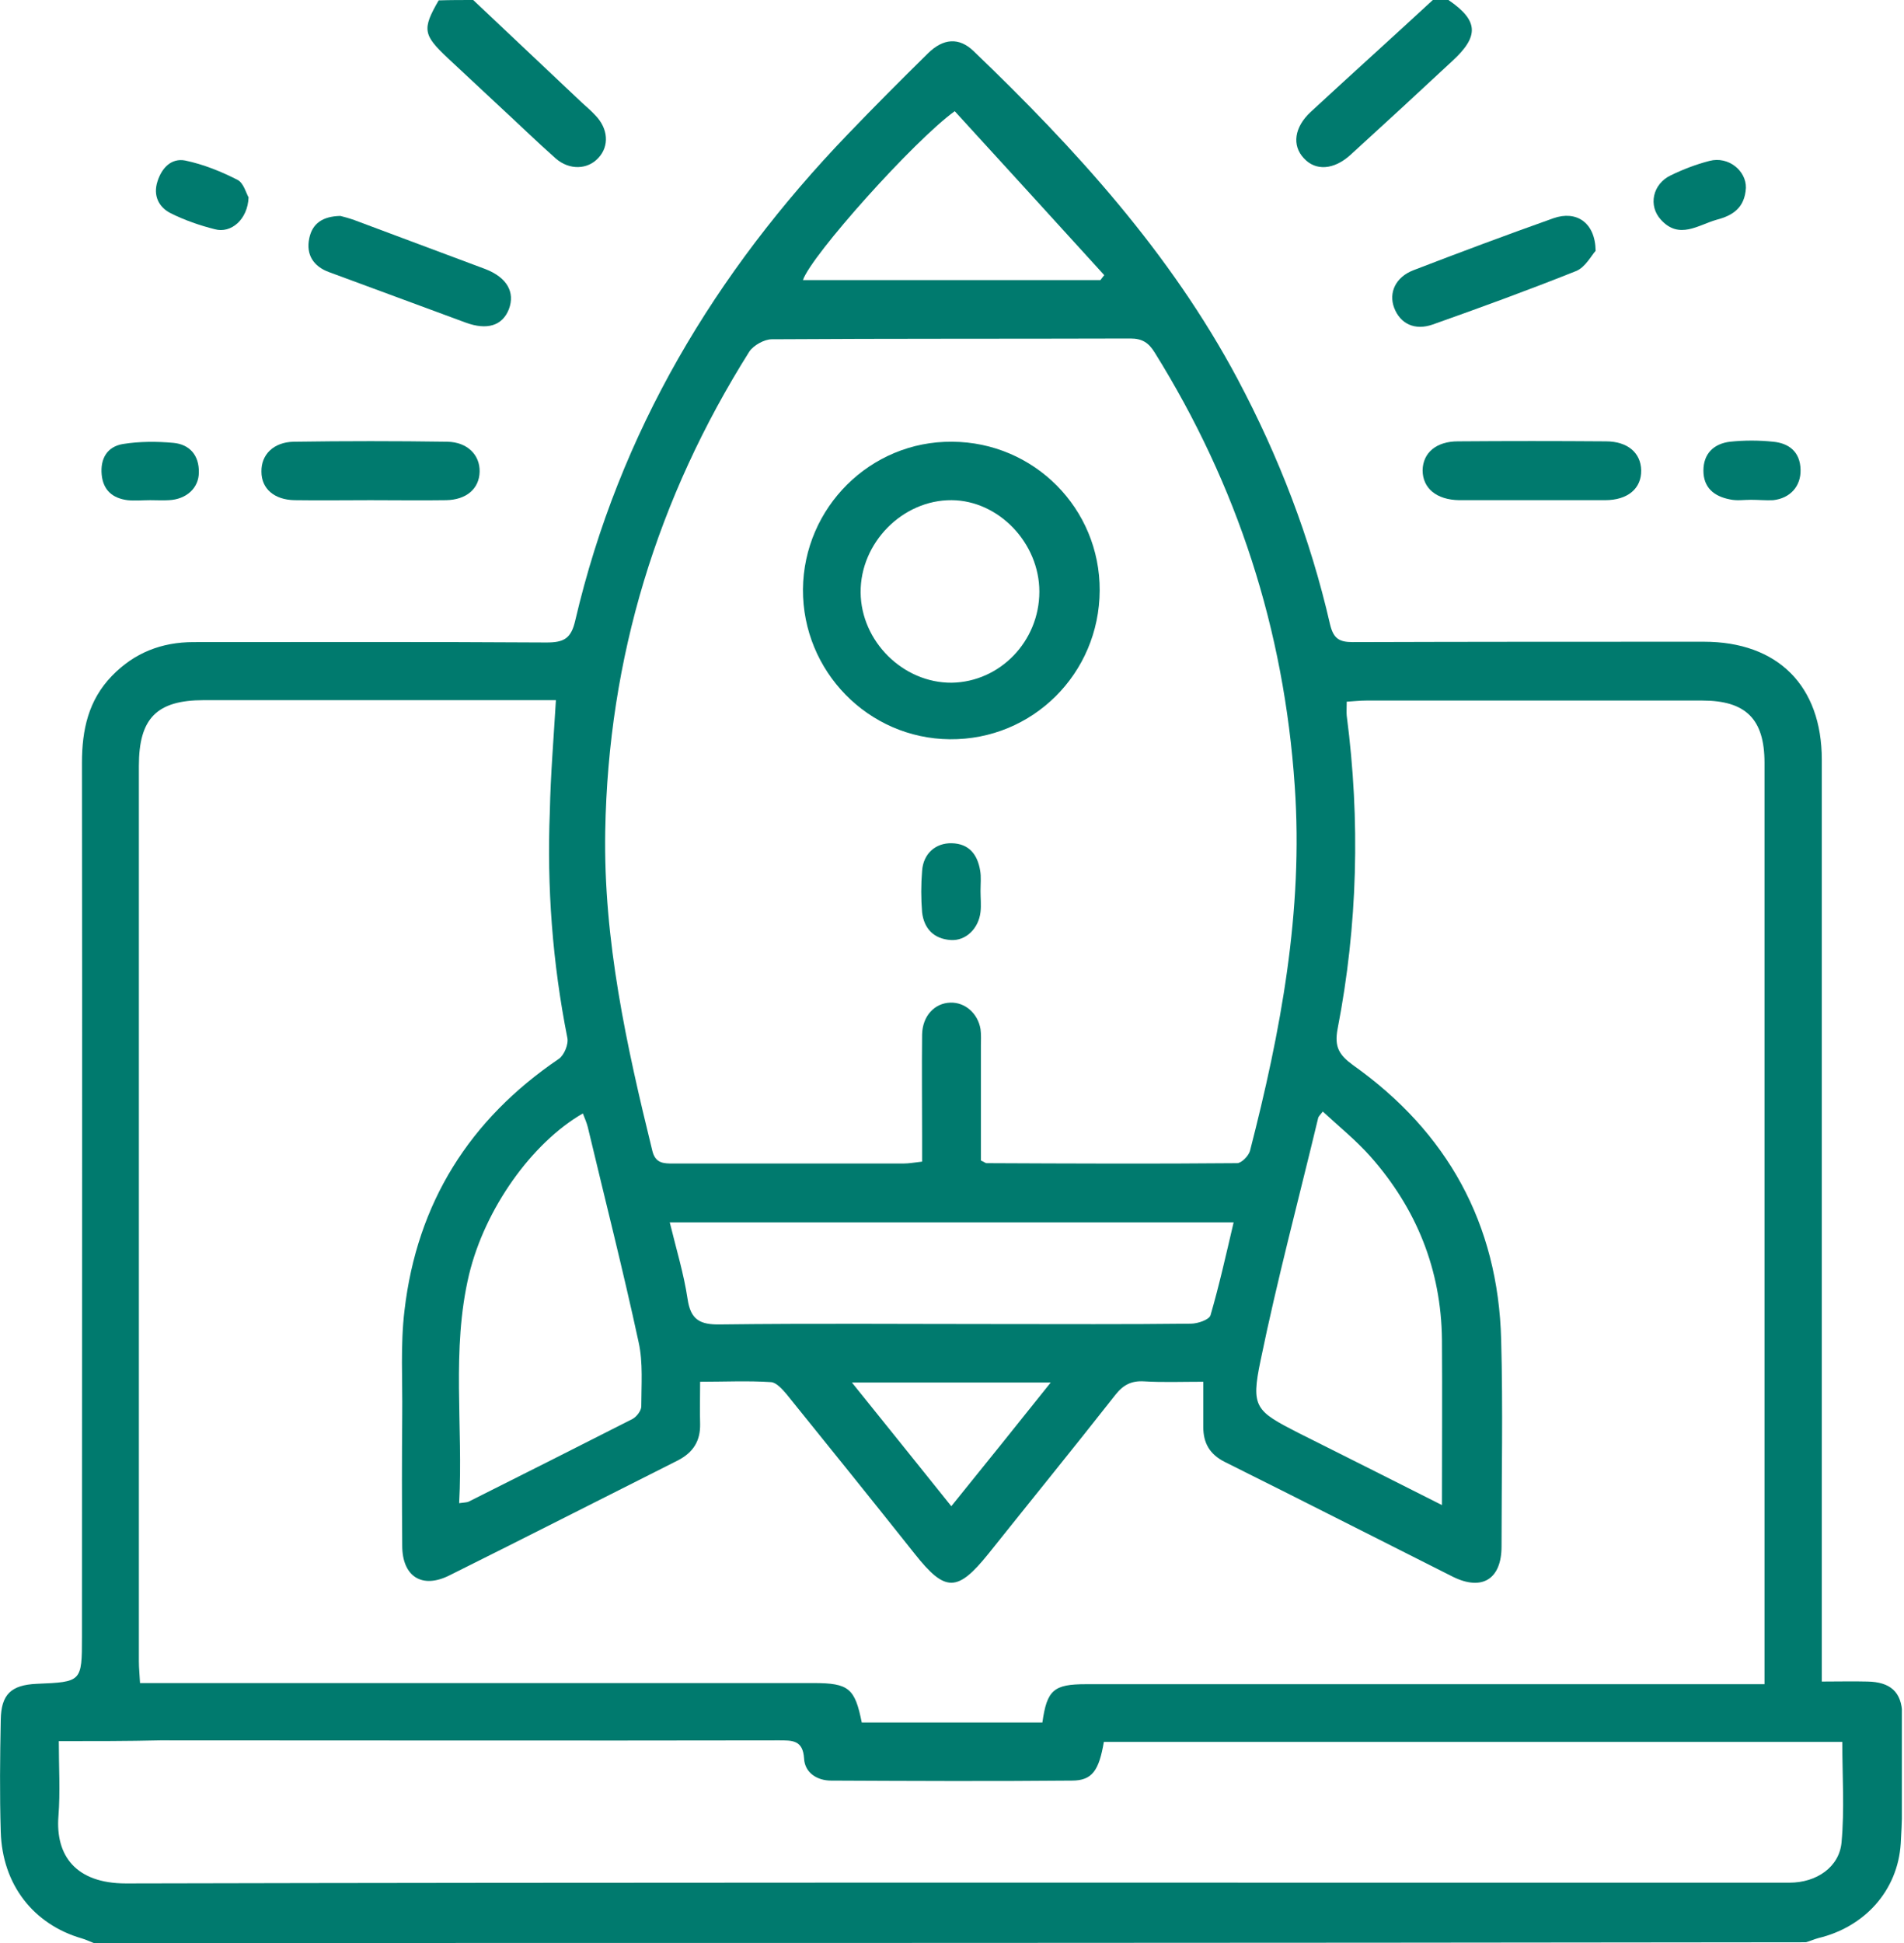 <?xml version="1.0" encoding="UTF-8"?> <svg xmlns="http://www.w3.org/2000/svg" width="196" height="200" viewBox="0 0 196 200" fill="none"><g clip-path="url(#clip0_493_93)"><path d="M9.648 200C9.258 199.844 8.828 199.648 8.437 199.531C3.437 198.086 0.234 193.984 0.078 188.555C-0.039 184.727 -0 180.859 0.078 177.031C0.117 174.414 1.133 173.437 3.789 173.32C8.398 173.125 8.437 173.125 8.437 168.516C8.437 138.516 8.476 108.516 8.437 78.516C8.437 75.117 9.101 72.07 11.523 69.57C13.828 67.188 16.64 66.094 19.922 66.094C32.031 66.094 44.14 66.055 56.25 66.133C58.047 66.133 58.789 65.742 59.218 63.867C63.75 44.492 73.594 28.047 87.304 13.789C90 10.976 92.773 8.203 95.547 5.469C97.109 3.945 98.711 3.828 100.195 5.234C110.703 15.312 120.468 26.016 127.383 38.984C131.64 46.992 134.883 55.391 136.914 64.258C137.265 65.703 137.812 66.094 139.258 66.094C151.289 66.055 163.32 66.055 175.39 66.055C183.008 66.055 187.539 70.586 187.539 78.203C187.539 108.906 187.539 139.648 187.539 170.352C187.539 171.172 187.539 171.992 187.539 173.086C189.258 173.086 190.742 173.047 192.226 173.086C194.57 173.125 195.781 174.141 195.82 176.484C195.859 180.898 195.937 185.352 195.664 189.766C195.351 194.648 191.914 198.359 187.187 199.492C186.758 199.609 186.328 199.805 185.898 199.922C127.109 200 68.359 200 9.648 200ZM57.226 72.07C56.406 72.07 55.781 72.07 55.156 72.07C43.75 72.07 32.383 72.07 20.976 72.07C16.133 72.07 14.297 73.945 14.297 78.828C14.297 109.57 14.297 140.273 14.297 171.016C14.297 171.719 14.375 172.383 14.414 173.242C15.586 173.242 16.562 173.242 17.539 173.242C39.609 173.242 61.679 173.242 83.75 173.242C87.382 173.242 88.007 173.789 88.711 177.305C94.922 177.305 101.093 177.305 107.304 177.305C107.773 173.945 108.476 173.359 111.797 173.359C133.945 173.359 156.054 173.359 178.203 173.359C179.297 173.359 180.351 173.359 181.64 173.359C181.64 172.383 181.64 171.758 181.64 171.094C181.64 140.234 181.64 109.375 181.64 78.516C181.64 74.023 179.726 72.109 175.234 72.109C163.711 72.109 152.187 72.109 140.664 72.109C140 72.109 139.297 72.188 138.633 72.227C138.633 72.891 138.593 73.281 138.633 73.672C140.039 84.453 139.765 95.234 137.695 105.898C137.343 107.773 137.851 108.594 139.297 109.648C148.984 116.523 154.218 125.937 154.531 137.891C154.726 145 154.57 152.07 154.57 159.18C154.57 162.539 152.578 163.789 149.57 162.305C141.718 158.359 133.906 154.375 126.054 150.469C124.531 149.687 123.867 148.555 123.867 146.875C123.867 145.391 123.867 143.945 123.867 142.227C121.64 142.227 119.726 142.305 117.773 142.187C116.484 142.109 115.625 142.539 114.804 143.594C110.508 149.062 106.093 154.492 101.758 159.922C98.554 163.906 97.304 163.906 94.179 159.961C89.804 154.453 85.39 148.984 80.976 143.516C80.547 143.008 79.922 142.305 79.375 142.266C76.992 142.109 74.609 142.227 72.07 142.227C72.07 143.867 72.031 145.234 72.07 146.562C72.109 148.32 71.367 149.492 69.804 150.312C61.953 154.258 54.14 158.242 46.289 162.148C43.437 163.594 41.406 162.266 41.406 159.102C41.367 154.609 41.367 150.117 41.406 145.625C41.445 142.031 41.211 138.437 41.64 134.883C42.929 123.828 48.32 115.234 57.539 108.984C58.086 108.594 58.554 107.461 58.398 106.797C56.875 99.102 56.289 91.328 56.601 83.516C56.679 79.727 56.992 76.055 57.226 72.07ZM100.976 119.453C101.328 119.609 101.445 119.727 101.562 119.727C110.156 119.766 118.75 119.805 127.343 119.727C127.812 119.727 128.515 118.984 128.672 118.477C131.836 106.172 134.179 93.789 133.281 80.898C132.187 64.805 127.383 49.961 118.867 36.289C118.242 35.273 117.578 34.844 116.367 34.844C104.062 34.883 91.757 34.844 79.453 34.922C78.672 34.922 77.578 35.547 77.148 36.172C67.656 51.25 62.617 67.695 62.304 85.547C62.109 96.797 64.492 107.617 67.148 118.437C67.461 119.766 68.32 119.766 69.336 119.766C77.226 119.766 85.078 119.766 92.969 119.766C93.594 119.766 94.179 119.648 94.922 119.57C94.922 118.594 94.922 117.812 94.922 117.031C94.922 113.516 94.882 110 94.922 106.484C94.961 104.57 96.211 103.242 97.851 103.203C99.336 103.164 100.664 104.297 100.937 105.937C101.015 106.523 100.976 107.109 100.976 107.695C100.976 111.602 100.976 115.508 100.976 119.453ZM6.054 179.219C6.054 181.914 6.211 184.453 6.015 186.953C5.703 190.977 7.773 193.867 12.969 193.867C63.281 193.75 113.593 193.789 163.906 193.789C170.664 193.789 177.461 193.789 184.218 193.789C186.992 193.789 189.336 192.187 189.57 189.648C189.883 186.25 189.648 182.812 189.648 179.297C164.179 179.297 138.867 179.297 113.633 179.297C113.125 182.266 112.422 183.281 110.351 183.281C102.07 183.359 93.828 183.32 85.547 183.281C84.14 183.281 82.851 182.5 82.773 181.016C82.656 179.102 81.562 179.141 80.156 179.141C58.945 179.18 37.695 179.141 16.484 179.141C13.164 179.219 9.765 179.219 6.054 179.219ZM68.945 125.82C69.609 128.555 70.39 131.094 70.781 133.711C71.094 135.859 72.07 136.367 74.14 136.328C83.632 136.211 93.164 136.289 102.656 136.289C109.297 136.289 115.937 136.328 122.578 136.25C123.281 136.25 124.453 135.859 124.609 135.391C125.508 132.305 126.211 129.141 126.992 125.82C107.5 125.82 88.359 125.82 68.945 125.82ZM47.265 154.727C47.851 154.648 48.086 154.648 48.242 154.57C53.867 151.758 59.492 148.906 65.117 146.055C65.547 145.82 66.015 145.195 66.015 144.766C66.015 142.578 66.211 140.273 65.742 138.164C64.14 130.742 62.265 123.398 60.508 116.016C60.39 115.547 60.195 115.117 60 114.609C54.726 117.656 49.922 124.414 48.281 131.211C46.445 138.945 47.695 146.758 47.265 154.727ZM148.437 154.922C148.437 148.945 148.476 143.437 148.437 137.891C148.359 130.703 145.82 124.414 141.093 119.062C139.609 117.383 137.851 115.977 136.172 114.414C135.859 114.805 135.742 114.922 135.703 115.039C133.711 123.359 131.484 131.68 129.765 140.039C128.75 144.883 129.258 145.234 133.672 147.5C134.14 147.734 134.609 147.969 135.078 148.203C139.375 150.352 143.711 152.539 148.437 154.922ZM98.281 11.445C94.062 14.492 83.515 26.289 82.656 28.828C92.851 28.828 103.086 28.828 113.281 28.828C113.398 28.672 113.554 28.477 113.672 28.32C108.515 22.656 103.398 17.031 98.281 11.445ZM87.695 142.305C91.211 146.68 94.492 150.742 97.929 155.039C101.367 150.781 104.648 146.719 108.164 142.305C101.172 142.305 94.687 142.305 87.695 142.305Z" fill="#007A6E"></path><path d="M48.711 0C52.422 3.516 56.172 7.031 59.883 10.547C60.352 10.977 60.86 11.406 61.289 11.875C62.617 13.242 62.735 15.039 61.602 16.25C60.508 17.461 58.633 17.539 57.227 16.328C55.235 14.57 53.321 12.695 51.367 10.898C49.61 9.258 47.852 7.617 46.094 5.977C43.555 3.594 43.438 3.008 45.157 0.039C46.367 0 47.539 0 48.711 0Z" fill="#007A6E"></path><path d="M149.102 0C152.188 2.109 152.305 3.711 149.492 6.289C146.016 9.531 142.539 12.734 139.024 15.938C137.305 17.5 135.43 17.617 134.219 16.289C132.969 14.961 133.242 13.086 134.922 11.523C139.102 7.656 143.36 3.828 147.539 -0.039C148.047 0 148.594 0 149.102 0Z" fill="#007A6E"></path><path d="M38.124 51.484C35.507 51.484 32.929 51.523 30.311 51.484C28.241 51.445 26.913 50.312 26.913 48.555C26.874 46.797 28.163 45.508 30.233 45.469C35.507 45.391 40.78 45.391 46.054 45.469C48.124 45.508 49.413 46.836 49.374 48.555C49.335 50.312 48.007 51.445 45.936 51.484C43.358 51.523 40.741 51.484 38.124 51.484Z" fill="#007A6E"></path><path d="M157.617 51.484C155.156 51.484 152.656 51.484 150.195 51.484C147.891 51.445 146.445 50.273 146.445 48.398C146.484 46.602 147.852 45.43 150.078 45.43C155.156 45.391 160.234 45.391 165.313 45.43C167.539 45.43 168.906 46.602 168.945 48.398C168.984 50.273 167.578 51.484 165.234 51.484C162.695 51.484 160.156 51.484 157.617 51.484Z" fill="#007A6E"></path><path d="M164.257 25.82C163.827 26.289 163.202 27.5 162.265 27.891C157.382 29.844 152.46 31.641 147.499 33.398C145.624 34.062 144.14 33.32 143.515 31.68C142.929 30.117 143.671 28.516 145.507 27.812C150.273 25.977 155.077 24.18 159.921 22.461C162.265 21.641 164.218 22.891 164.257 25.82Z" fill="#007A6E"></path><path d="M35.038 22.227C35.351 22.305 35.937 22.461 36.483 22.656C40.976 24.336 45.468 26.016 49.96 27.695C52.187 28.555 53.046 30.078 52.382 31.836C51.718 33.516 50.155 34.023 47.929 33.203C43.241 31.484 38.554 29.727 33.866 28.008C32.265 27.422 31.483 26.211 31.835 24.531C32.148 23.008 33.202 22.266 35.038 22.227Z" fill="#007A6E"></path><path d="M180.234 51.445C179.531 51.445 178.789 51.562 178.086 51.406C176.445 51.094 175.352 50.195 175.352 48.438C175.352 46.68 176.445 45.664 178.086 45.469C179.57 45.312 181.055 45.312 182.539 45.469C184.18 45.625 185.313 46.523 185.352 48.359C185.391 50.039 184.297 51.289 182.539 51.484C181.797 51.523 181.016 51.445 180.234 51.445Z" fill="#007A6E"></path><path d="M15.469 51.484C14.687 51.484 13.906 51.562 13.125 51.484C11.601 51.289 10.625 50.469 10.469 48.867C10.312 47.227 11.015 45.977 12.656 45.703C14.375 45.43 16.133 45.43 17.851 45.586C19.531 45.742 20.508 46.875 20.468 48.633C20.468 50.234 19.18 51.406 17.383 51.484C16.758 51.523 16.133 51.484 15.469 51.484Z" fill="#007A6E"></path><path d="M25.587 20.312C25.509 22.578 23.79 24.062 22.11 23.594C20.547 23.203 18.985 22.656 17.579 21.953C16.329 21.328 15.743 20.117 16.212 18.672C16.641 17.305 17.618 16.25 19.063 16.523C20.938 16.914 22.774 17.656 24.454 18.516C25.079 18.828 25.352 19.922 25.587 20.312Z" fill="#007A6E"></path><path d="M179.726 19.336C179.609 21.406 178.359 22.188 176.718 22.617C174.804 23.164 172.851 24.688 170.976 22.617C169.648 21.172 170.117 18.945 171.992 18.047C173.281 17.422 174.609 16.914 175.976 16.563C177.929 16.055 179.765 17.578 179.726 19.336Z" fill="#007A6E"></path><path d="M113.203 60.781C113.164 69.336 106.289 76.172 97.774 76.094C89.375 76.016 82.617 69.102 82.656 60.664C82.734 52.227 89.609 45.391 98.008 45.469C106.445 45.508 113.242 52.344 113.203 60.781ZM106.992 60.898C106.992 55.898 102.813 51.523 97.969 51.484C92.93 51.445 88.555 55.859 88.594 60.977C88.633 66.016 92.969 70.312 97.969 70.273C102.93 70.195 106.992 66.016 106.992 60.898Z" fill="#007A6E"></path><path d="M100.937 91.719C100.937 92.422 101.016 93.164 100.937 93.867C100.742 95.586 99.414 96.875 97.852 96.758C96.133 96.641 95.117 95.586 94.922 93.906C94.805 92.5 94.805 91.055 94.922 89.648C95.039 87.852 96.328 86.758 97.969 86.797C99.766 86.836 100.625 87.969 100.898 89.609C101.016 90.273 100.937 90.977 100.937 91.719Z" fill="#007A6E"></path></g><defs><clipPath id="clip0_493_93"><rect width="195.781" height="200" fill="white"></rect></clipPath></defs></svg> 